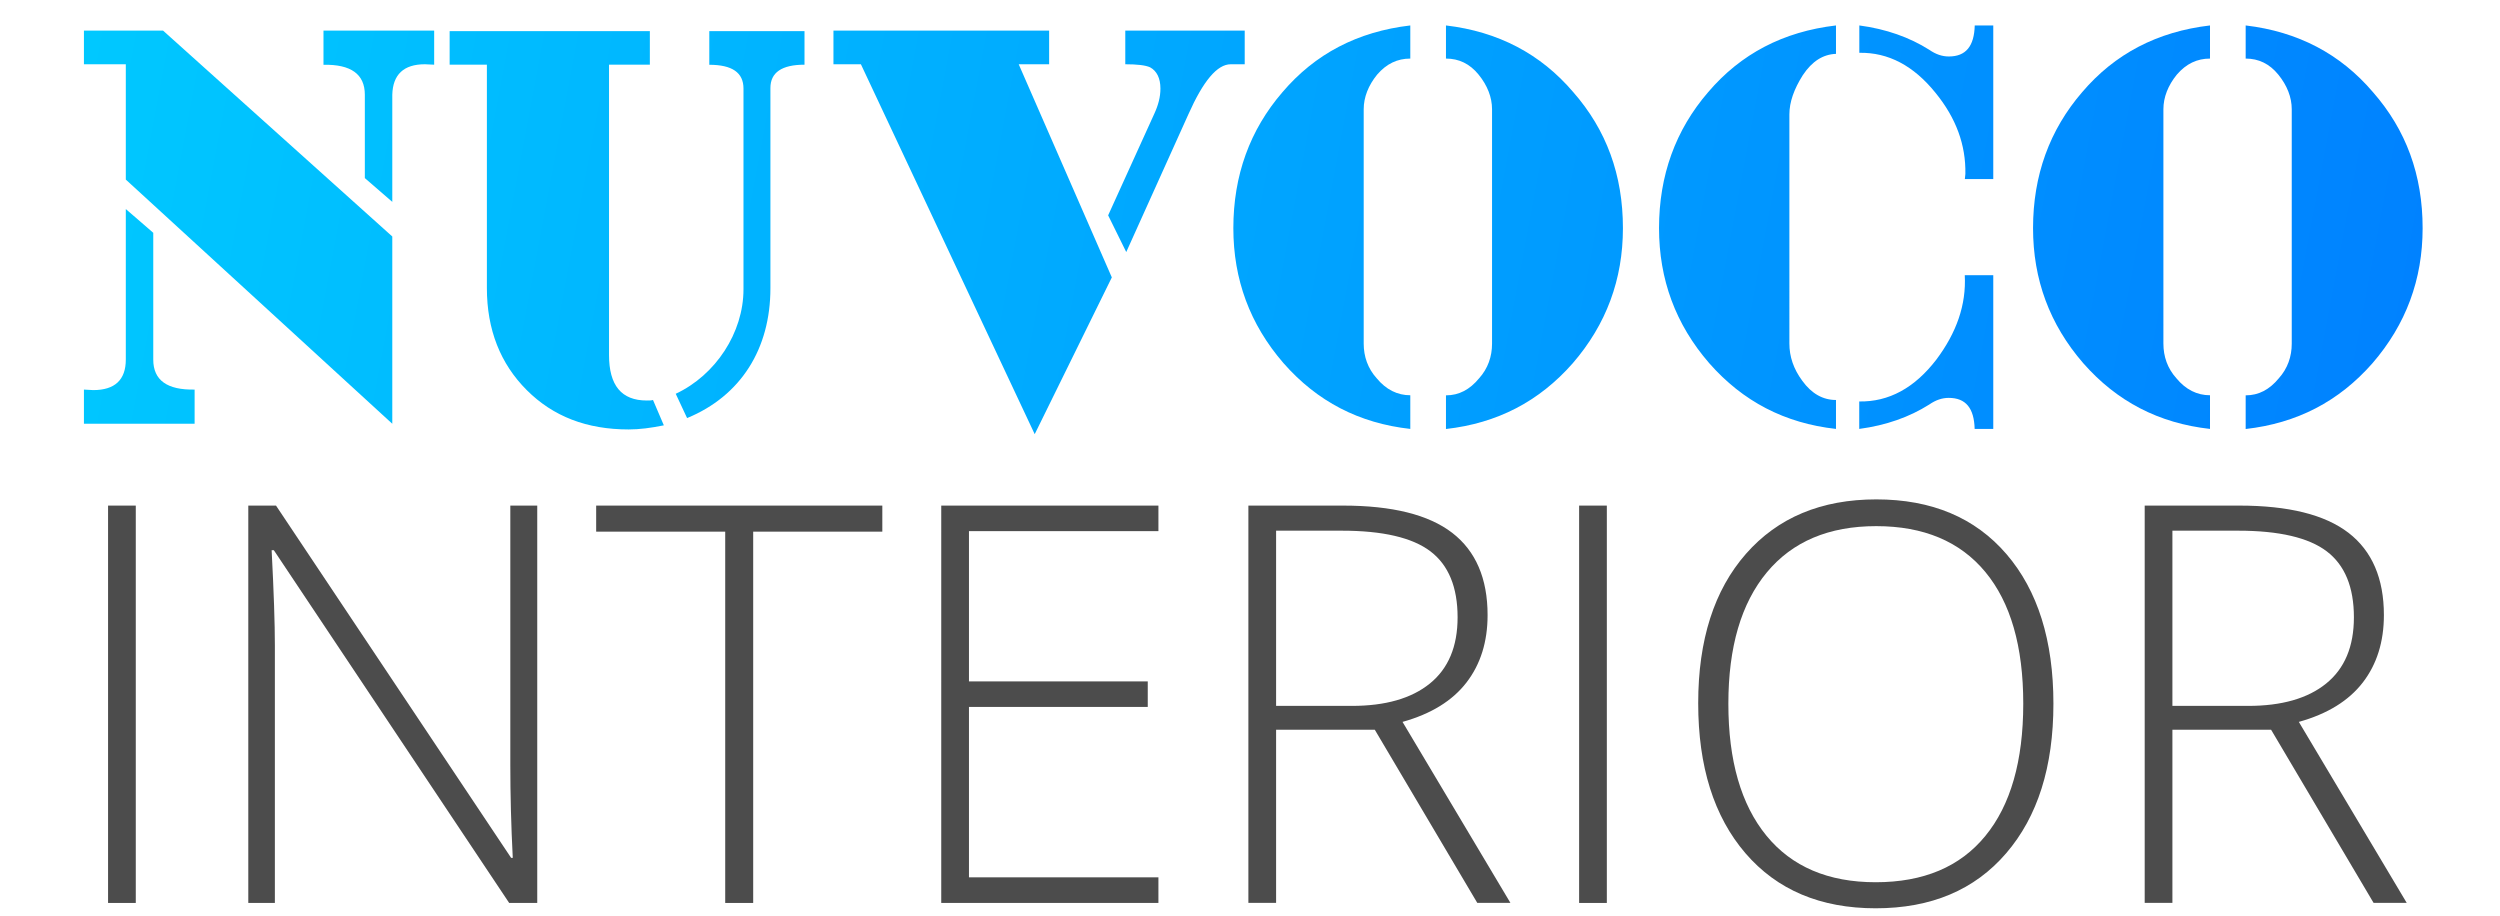 <?xml version="1.0" encoding="utf-8"?>
<!-- Generator: Adobe Illustrator 26.1.0, SVG Export Plug-In . SVG Version: 6.00 Build 0)  -->
<svg version="1.1" id="Layer_1" xmlns="http://www.w3.org/2000/svg" xmlns:xlink="http://www.w3.org/1999/xlink" x="0px" y="0px"
	 viewBox="0 0 285.95 104.82" style="enable-background:new 0 0 285.95 104.82;" xml:space="preserve">
<g>
	<linearGradient id="SVGID_1_" gradientUnits="userSpaceOnUse" x1="-8.646" y1="18.804" x2="276.981" y2="72.393">
		<stop  offset="0" style="stop-color:#00CCFF"/>
		<stop  offset="1" style="stop-color:#0080FF"/>
	</linearGradient>
	<path style="fill:url(#SVGID_1_);" d="M44.87,27.05v21.42L14.39,20.54V7.35H9.6V3.5h9.05L44.87,27.05z M22.26,48.47H9.6v-3.91
		l1.06,0.06c2.49,0,3.73-1.18,3.73-3.49V23.91l3.14,2.72v14.5c0,2.37,1.6,3.49,4.73,3.43V48.47z M49.66,3.5V7.4L48.6,7.35
		c-2.43,0-3.67,1.18-3.73,3.49v12.25l-3.14-2.72v-9.53c0-2.37-1.6-3.49-4.73-3.43V3.5H49.66z"/>
	
		<linearGradient id="SVGID_00000034772615204685513320000011710349805492782266_" gradientUnits="userSpaceOnUse" x1="-6.964" y1="9.839" x2="278.663" y2="63.427">
		<stop  offset="0" style="stop-color:#00CCFF"/>
		<stop  offset="1" style="stop-color:#0080FF"/>
	</linearGradient>
	<path style="fill:url(#SVGID_00000034772615204685513320000011710349805492782266_);" d="M75.93,48.65
		c-1.48,0.3-2.78,0.47-4.02,0.47c-4.79,0-8.64-1.48-11.66-4.5c-3.02-3.02-4.56-6.92-4.56-11.66V7.4h-4.26V3.56h22.9V7.4h-4.67v33.2
		c0,3.49,1.42,5.21,4.32,5.21c0.3,0,0.53,0,0.71-0.06L75.93,48.65z M88.12,10.07v22.9c0,6.92-3.37,12.31-9.53,14.85l-1.3-2.78
		c4.56-2.13,7.75-6.98,7.75-11.95V10.13c0-1.83-1.3-2.72-3.91-2.72V3.56h10.89V7.4C89.42,7.4,88.12,8.29,88.12,10.07z"/>
	
		<linearGradient id="SVGID_00000060001315738292688920000014279145630392299184_" gradientUnits="userSpaceOnUse" x1="-5.328" y1="1.119" x2="280.299" y2="54.708">
		<stop  offset="0" style="stop-color:#00CCFF"/>
		<stop  offset="1" style="stop-color:#0080FF"/>
	</linearGradient>
	<path style="fill:url(#SVGID_00000060001315738292688920000014279145630392299184_);" d="M116.52,7.35l10.65,24.38l-8.82,17.93
		L98.47,7.35h-3.14V3.5h24.67v3.85H116.52z M142.37,3.5v3.85h-1.6c-1.54,0-3.14,1.89-4.85,5.74l-7.1,15.74l-2.07-4.2l5.27-11.6
		c0.47-1.01,0.71-1.95,0.71-2.9c0-1.18-0.41-2.01-1.18-2.43c-0.53-0.24-1.48-0.35-2.84-0.35V3.5H142.37z"/>
	
		<linearGradient id="SVGID_00000018949691280170572250000005724952463728517052_" gradientUnits="userSpaceOnUse" x1="-4.101" y1="-5.425" x2="281.527" y2="48.164">
		<stop  offset="0" style="stop-color:#00CCFF"/>
		<stop  offset="1" style="stop-color:#0080FF"/>
	</linearGradient>
	<path style="fill:url(#SVGID_00000018949691280170572250000005724952463728517052_);" d="M161.31,49.06
		c-5.86-0.65-10.65-3.14-14.5-7.52c-3.85-4.44-5.74-9.59-5.74-15.44c0-6.04,1.89-11.24,5.62-15.56c3.73-4.38,8.58-6.92,14.62-7.63
		v3.79c-1.48,0-2.72,0.59-3.79,1.83c-1.01,1.24-1.54,2.6-1.54,3.96V39.3c0,1.48,0.47,2.84,1.48,3.96c1.07,1.3,2.37,1.95,3.85,1.95
		V49.06z M179.89,41.55c-3.85,4.38-8.64,6.86-14.5,7.52v-3.85c1.48,0,2.72-0.65,3.79-1.95c1.01-1.12,1.48-2.49,1.48-3.96V12.49
		c0-1.36-0.53-2.72-1.54-3.96c-1.01-1.24-2.25-1.83-3.73-1.83V2.91c5.98,0.71,10.83,3.25,14.56,7.63c3.79,4.32,5.68,9.47,5.68,15.56
		C185.63,31.96,183.73,37.11,179.89,41.55z"/>
	
		<linearGradient id="SVGID_00000092450336210463220870000016183242503932074113_" gradientUnits="userSpaceOnUse" x1="-2.214" y1="-15.48" x2="283.413" y2="38.108">
		<stop  offset="0" style="stop-color:#00CCFF"/>
		<stop  offset="1" style="stop-color:#0080FF"/>
	</linearGradient>
	<path style="fill:url(#SVGID_00000092450336210463220870000016183242503932074113_);" d="M210,49.06
		c-5.86-0.65-10.65-3.14-14.5-7.52c-3.85-4.44-5.74-9.59-5.74-15.44c0-6.04,1.89-11.24,5.62-15.56c3.73-4.38,8.58-6.92,14.62-7.63
		v3.25c-1.48,0.06-2.72,0.83-3.79,2.43c-1.01,1.6-1.54,3.08-1.54,4.5V39.3c0,1.48,0.47,2.9,1.48,4.26c1.07,1.48,2.37,2.19,3.85,2.19
		V49.06z M227.99,2.91v17.57h-3.25l0.06-0.59c0.06-3.31-1.06-6.39-3.43-9.29c-2.49-3.08-5.38-4.62-8.7-4.56V2.91
		c3.08,0.41,5.74,1.36,7.99,2.78c0.77,0.53,1.48,0.77,2.25,0.77c1.95,0,2.9-1.18,2.96-3.55H227.99z M227.99,31.49v17.57h-2.13
		c-0.06-2.37-1.01-3.55-2.96-3.55c-0.77,0-1.48,0.24-2.25,0.77c-2.25,1.42-4.91,2.37-7.99,2.78v-3.14c3.37,0.06,6.33-1.54,8.82-4.79
		c2.31-3.08,3.43-6.27,3.25-9.65H227.99z"/>
	
		<linearGradient id="SVGID_00000063627740925960380810000003648567592069899156_" gradientUnits="userSpaceOnUse" x1="-0.99" y1="-22.003" x2="284.637" y2="31.586">
		<stop  offset="0" style="stop-color:#00CCFF"/>
		<stop  offset="1" style="stop-color:#0080FF"/>
	</linearGradient>
	<path style="fill:url(#SVGID_00000063627740925960380810000003648567592069899156_);" d="M252.78,49.06
		c-5.86-0.65-10.65-3.14-14.5-7.52c-3.85-4.44-5.74-9.59-5.74-15.44c0-6.04,1.89-11.24,5.62-15.56c3.73-4.38,8.58-6.92,14.62-7.63
		v3.79c-1.48,0-2.72,0.59-3.79,1.83c-1.01,1.24-1.54,2.6-1.54,3.96V39.3c0,1.48,0.47,2.84,1.48,3.96c1.07,1.3,2.37,1.95,3.85,1.95
		V49.06z M271.36,41.55c-3.85,4.38-8.64,6.86-14.5,7.52v-3.85c1.48,0,2.72-0.65,3.79-1.95c1.01-1.12,1.48-2.49,1.48-3.96V12.49
		c0-1.36-0.53-2.72-1.54-3.96c-1.01-1.24-2.25-1.83-3.73-1.83V2.91c5.98,0.71,10.83,3.25,14.56,7.63c3.79,4.32,5.68,9.47,5.68,15.56
		C277.1,31.96,275.2,37.11,271.36,41.55z"/>
</g>
<g>
	<path style="fill:#4C4C4C;" d="M12.36,103.28V57.83h3.17v45.45H12.36z"/>
	<path style="fill:#4C4C4C;" d="M61.44,103.28h-3.2L31.32,62.93h-0.25c0.25,4.81,0.37,8.44,0.37,10.88v29.47H28.4V57.83h3.17
		l26.89,40.29h0.19c-0.19-3.73-0.28-7.27-0.28-10.63V57.83h3.08V103.28z"/>
	<path style="fill:#4C4C4C;" d="M86.15,103.28h-3.2V60.81H68.19v-2.98h32.73v2.98H86.15V103.28z"/>
	<path style="fill:#4C4C4C;" d="M132.5,103.28h-24.84V57.83h24.84v2.92h-21.67v17.19h20.45v2.92h-20.45v19.49h21.67V103.28z"/>
	<path style="fill:#4C4C4C;" d="M145.96,83.47v19.8h-3.17V57.83h10.82c5.64,0,9.8,1.04,12.5,3.12c2.69,2.08,4.04,5.22,4.04,9.4
		c0,3.05-0.8,5.62-2.41,7.71c-1.61,2.09-4.05,3.6-7.32,4.51l12.34,20.7h-3.79l-11.72-19.8H145.96z M145.96,80.74h8.67
		c3.83,0,6.81-0.85,8.92-2.56c2.11-1.71,3.17-4.23,3.17-7.57c0-3.46-1.04-5.98-3.11-7.55s-5.45-2.36-10.13-2.36h-7.52V80.74z"/>
	<path style="fill:#4C4C4C;" d="M180.62,103.28V57.83h3.17v45.45H180.62z"/>
	<path style="fill:#4C4C4C;" d="M234.87,80.49c0,7.21-1.8,12.92-5.41,17.11c-3.61,4.2-8.58,6.29-14.92,6.29
		c-6.32,0-11.28-2.1-14.89-6.29c-3.61-4.2-5.41-9.92-5.41-17.17c0-7.23,1.82-12.93,5.46-17.08c3.64-4.15,8.61-6.23,14.91-6.23
		c6.34,0,11.3,2.09,14.89,6.26C233.08,67.55,234.87,73.26,234.87,80.49z M197.69,80.49c0,6.51,1.45,11.54,4.35,15.09
		c2.9,3.55,7.07,5.33,12.5,5.33c5.47,0,9.65-1.76,12.54-5.29c2.89-3.52,4.34-8.57,4.34-15.14c0-6.55-1.45-11.57-4.34-15.06
		c-2.89-3.49-7.05-5.24-12.48-5.24c-5.41,0-9.58,1.76-12.51,5.29C199.16,69,197.69,74,197.69,80.49z"/>
	<path style="fill:#4C4C4C;" d="M248.48,83.47v19.8h-3.17V57.83h10.82c5.64,0,9.8,1.04,12.5,3.12c2.69,2.08,4.04,5.22,4.04,9.4
		c0,3.05-0.8,5.62-2.41,7.71c-1.61,2.09-4.05,3.6-7.32,4.51l12.34,20.7h-3.79l-11.72-19.8H248.48z M248.48,80.74h8.67
		c3.83,0,6.81-0.85,8.92-2.56c2.11-1.71,3.17-4.23,3.17-7.57c0-3.46-1.04-5.98-3.11-7.55s-5.45-2.36-10.13-2.36h-7.52V80.74z"/>
</g>
</svg>
